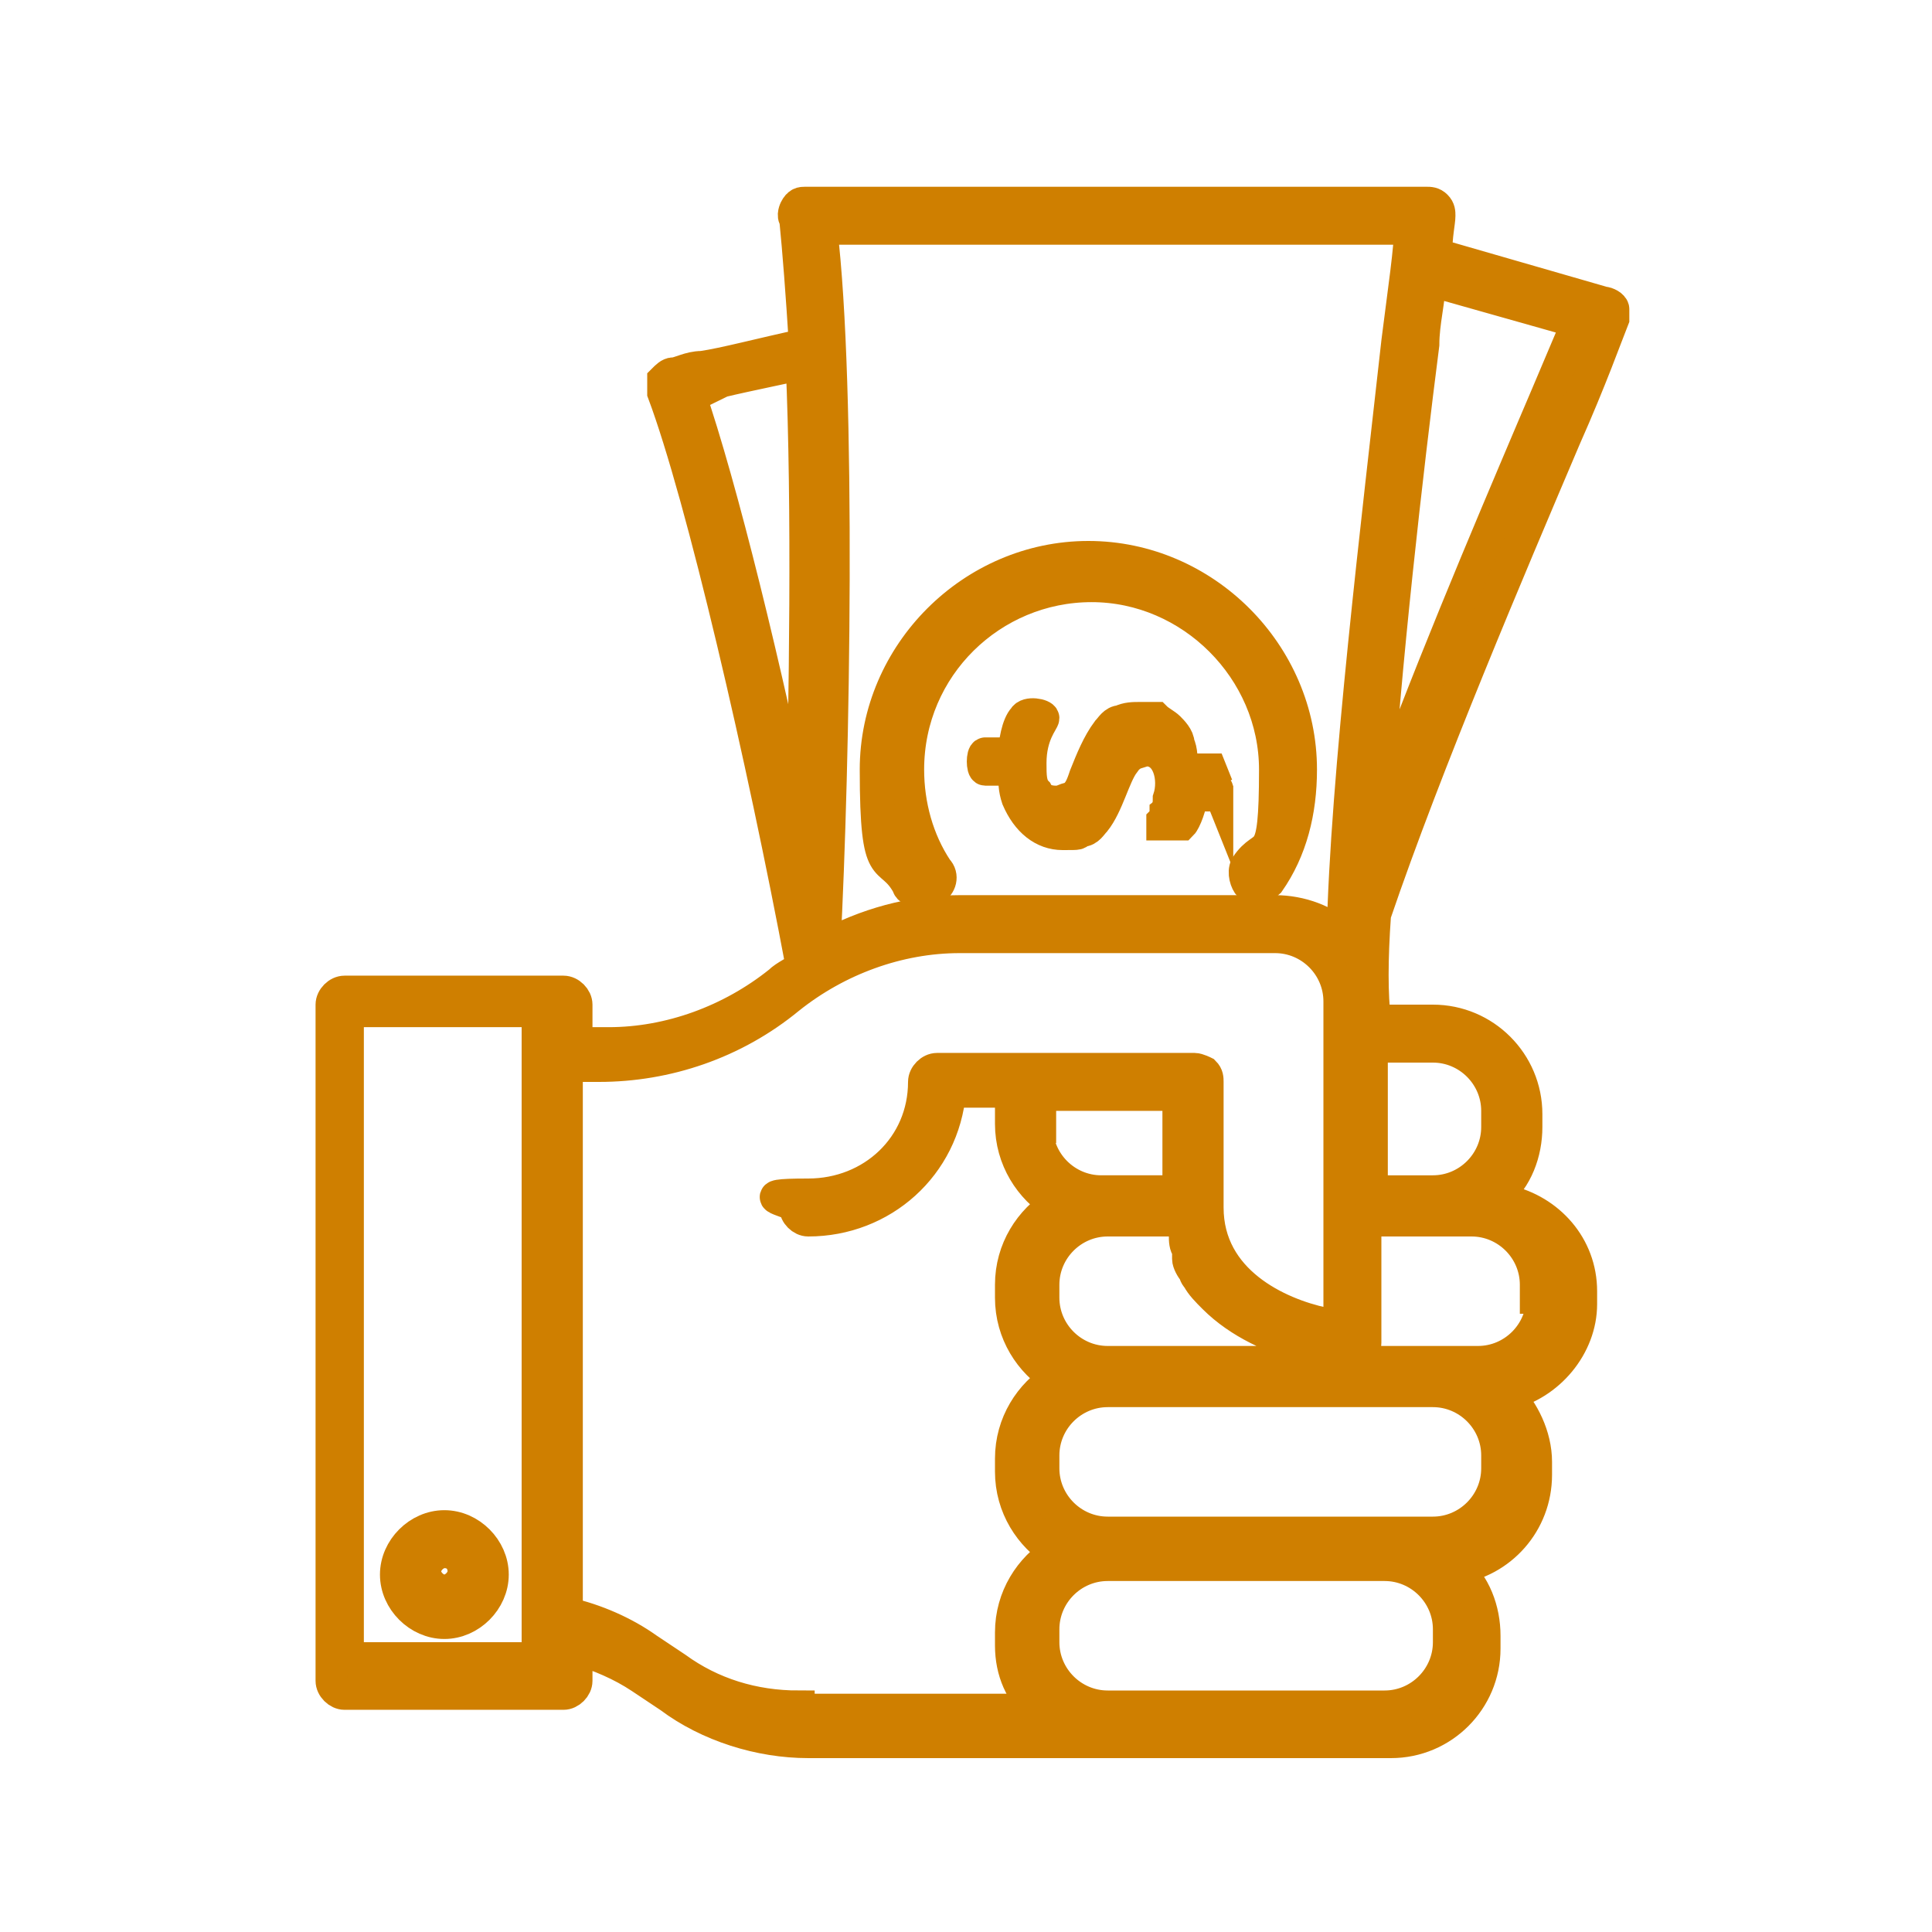 <?xml version="1.0" encoding="UTF-8"?>
<svg id="loans" xmlns="http://www.w3.org/2000/svg" width="60" height="60" version="1.1" viewBox="0 0 60 60">
  <!-- Generator: Adobe Illustrator 29.4.0, SVG Export Plug-In . SVG Version: 2.1.0 Build 152)  -->
  <path d="M28.8,27.6c0,0,.2,0,.2,0,.2-.1.3-.4.1-.6-.6-.9-.9-2-.9-3.1,0-3.2,2.6-5.7,5.7-5.7s5.7,2.6,5.7,5.7-.3,2.1-.9,3c-.1.2,0,.5.1.6.2.1.5,0,.6-.1.7-1,1-2.2,1-3.5,0-3.6-3-6.6-6.6-6.6s-6.6,3-6.6,6.6.4,2.5,1,3.6c0,.1.2.2.4.2Z" fill="#cf7f00" stroke="#cf7f00" stroke-miterlimit="10"/>
  <path d="M37.6,23.9s0,0,0,0c0,0,0,0,0,0h-.9c0-.3,0-.6-.1-.8,0-.2-.2-.4-.3-.5-.1-.1-.3-.2-.4-.3-.2,0-.3,0-.5,0s-.4,0-.6.1c-.2,0-.3.2-.4.3-.3.4-.5.9-.7,1.4-.1.3-.2.6-.5.7-.1,0-.2.1-.4.1-.3,0-.5-.1-.6-.3-.2-.2-.2-.5-.2-.9,0-.9.4-1.3.4-1.4s-.5-.2-.6,0c-.2.2-.3.8-.3,1.1h-.9c0-.1,0-.1,0,0-.1,0-.1.5,0,.5,0,0,0,0,0,0h.9c0,.4,0,.6.1.9.3.7.8,1.1,1.4,1.1s.4,0,.6-.1c.2,0,.3-.2.4-.3.4-.5.6-1.4.9-1.8,0-.1.2-.2.3-.3.1,0,.3-.1.4-.1.7,0,.9.9.7,1.5,0,.1,0,.3-.1.4,0,.1,0,.2-.1.3,0,0,0,.1,0,.1s0,0,0,0c0,0,.4,0,.6,0,0,0,0,0,0,0,.1-.1.3-.6.3-.9h.8c0,0,0,0,0,0,0,0,0,0,0,0,0,0,0,0,0,0,0,0,0,0,0-.2s0-.1,0-.1c0,0,0,0,0,0Z" fill="#cf7f00" stroke="#cf7f00" stroke-miterlimit="10"/>
  <path d="M46.5,37.1c.6-.5.9-1.3.9-2.1v-.4c0-1.6-1.3-2.9-2.9-2.9h-1.8c-.1-.8-.1-1.9,0-3.3,1.6-4.7,4.2-10.8,5.9-14.8.8-1.8,1.3-3.2,1.5-3.7,0-.1,0-.2,0-.3s-.2-.2-.3-.2l-5.2-1.5c0-.6.1-1,.1-1.2,0-.1,0-.2-.1-.3s-.2-.1-.3-.1h-19.3c-.1,0-.2,0-.3.2,0,0-.1.2,0,.3.1,1,.2,2.3.3,3.9-1.4.3-2.5.6-3.2.7-.4,0-.7.2-.9.2-.1,0-.2.1-.3.2,0,.1,0,.2,0,.4,1.2,3.2,3.1,11.4,4.3,17.8-.2.2-.5.3-.7.5-1.5,1.2-3.4,1.9-5.3,1.9h-1v-1.2c0-.2-.2-.4-.4-.4h-6.8c-.2,0-.4.2-.4.4v21c0,.2.2.4.4.4h6.8c.2,0,.4-.2.4-.4v-1c.7.2,1.4.5,2,.9l.9.6c1.2.9,2.8,1.4,4.3,1.4h18.1c1.6,0,2.9-1.3,2.9-2.9v-.4c0-.8-.3-1.6-.9-2.1,1.4-.2,2.5-1.4,2.5-2.9v-.4c0-.8-.4-1.6-.9-2.1,1.3-.3,2.3-1.5,2.3-2.8v-.4c0-1.4-1-2.5-2.3-2.8ZM16.7,51.5h-5.9v-20.1h5.9v20.1ZM46.5,34.6v.4c0,1.1-.9,2-2,2h-1.9v-4.5h1.9c1.1,0,2,.9,2,2ZM49,10c-.3.7-.8,1.9-1.4,3.3-1.4,3.3-3.4,8-4.9,12.2.3-4.8,1-10.9,1.5-14.8,0-.7.2-1.4.2-2l4.6,1.3ZM43.8,7c0,.7-.2,2-.4,3.6-.6,5.4-1.6,13.6-1.7,18.5-.5-.5-1.3-.8-2.1-.8h-9.8c-1.5,0-2.9.4-4.2,1.1.3-5.6.5-17.4-.1-22.3h18.3ZM21.8,12c.7-.2,1.7-.4,3.1-.7.2,4.5.1,10.4,0,14.9-1.1-5.4-2.5-11.1-3.5-14,.1,0,.3,0,.5-.1ZM24.8,53c-1.4,0-2.7-.4-3.8-1.2l-.9-.6c-.7-.5-1.6-.9-2.5-1.1v-17h1c2.1,0,4.2-.7,5.9-2.1,1.5-1.2,3.4-1.9,5.3-1.9h9.8c1.1,0,2,.9,2,2v10.1c-.1,0-.3,0-.5-.1-1.4-.3-3.6-1.3-3.6-3.6v-3.9c0-.1,0-.2-.1-.3,0,0-.2-.1-.3-.1h-8c-.2,0-.4.2-.4.4,0,2-1.6,3.5-3.6,3.5s-.4.2-.4.4.2.4.4.4c2.3,0,4.2-1.7,4.4-4h1.9c0,.2,0,.4,0,.6v.4c0,1.1.6,2,1.4,2.5-.8.5-1.4,1.4-1.4,2.5v.4c0,1.1.6,2,1.4,2.5-.8.5-1.4,1.4-1.4,2.5v.4c0,1.1.6,2,1.4,2.5-.8.5-1.4,1.4-1.4,2.5v.4c0,.8.3,1.5.9,2h-7.5ZM32.3,35v-.4c0-.2,0-.4,0-.6h4.3v3h-2.4c-1.1,0-2-.9-2-2ZM45,51c0,1.1-.9,2-2,2h-8.6c-1.1,0-2-.9-2-2v-.4c0-1.1.9-2,2-2h8.6c1.1,0,2,.9,2,2v.4ZM46.5,45.6c0,1.1-.9,2-2,2h-10.1c-1.1,0-2-.9-2-2v-.4c0-1.1.9-2,2-2h10.1c1.1,0,2,.9,2,2v.4ZM47.9,40.3c0,1.1-.9,2-2,2h-11.5c-1.1,0-2-.9-2-2v-.4c0-1.1.9-2,2-2h2.4c0,0,0,.2,0,.2,0,0,0,.2,0,.3,0,.1,0,.3.1.4,0,0,0,.2,0,.3,0,.1.1.3.2.4,0,0,0,.1.1.2.1.2.3.4.5.6,1.6,1.6,4.3,1.8,4.3,1.8.2,0,.4-.2.4-.4v-3.8h3.3c1.1,0,2,.9,2,2v.4Z" fill="#cf7f00" stroke="#cf7f00" stroke-miterlimit="10"/>
  <path d="M13.8,50.4c.8,0,1.5-.7,1.5-1.5s-.7-1.5-1.5-1.5-1.5.7-1.5,1.5.7,1.5,1.5,1.5ZM13.8,48.2c.4,0,.6.3.6.6s-.3.6-.6.6-.6-.3-.6-.6.3-.6.6-.6Z" fill="#cf7f00" stroke="#cf7f00" stroke-miterlimit="10"/>
</svg>